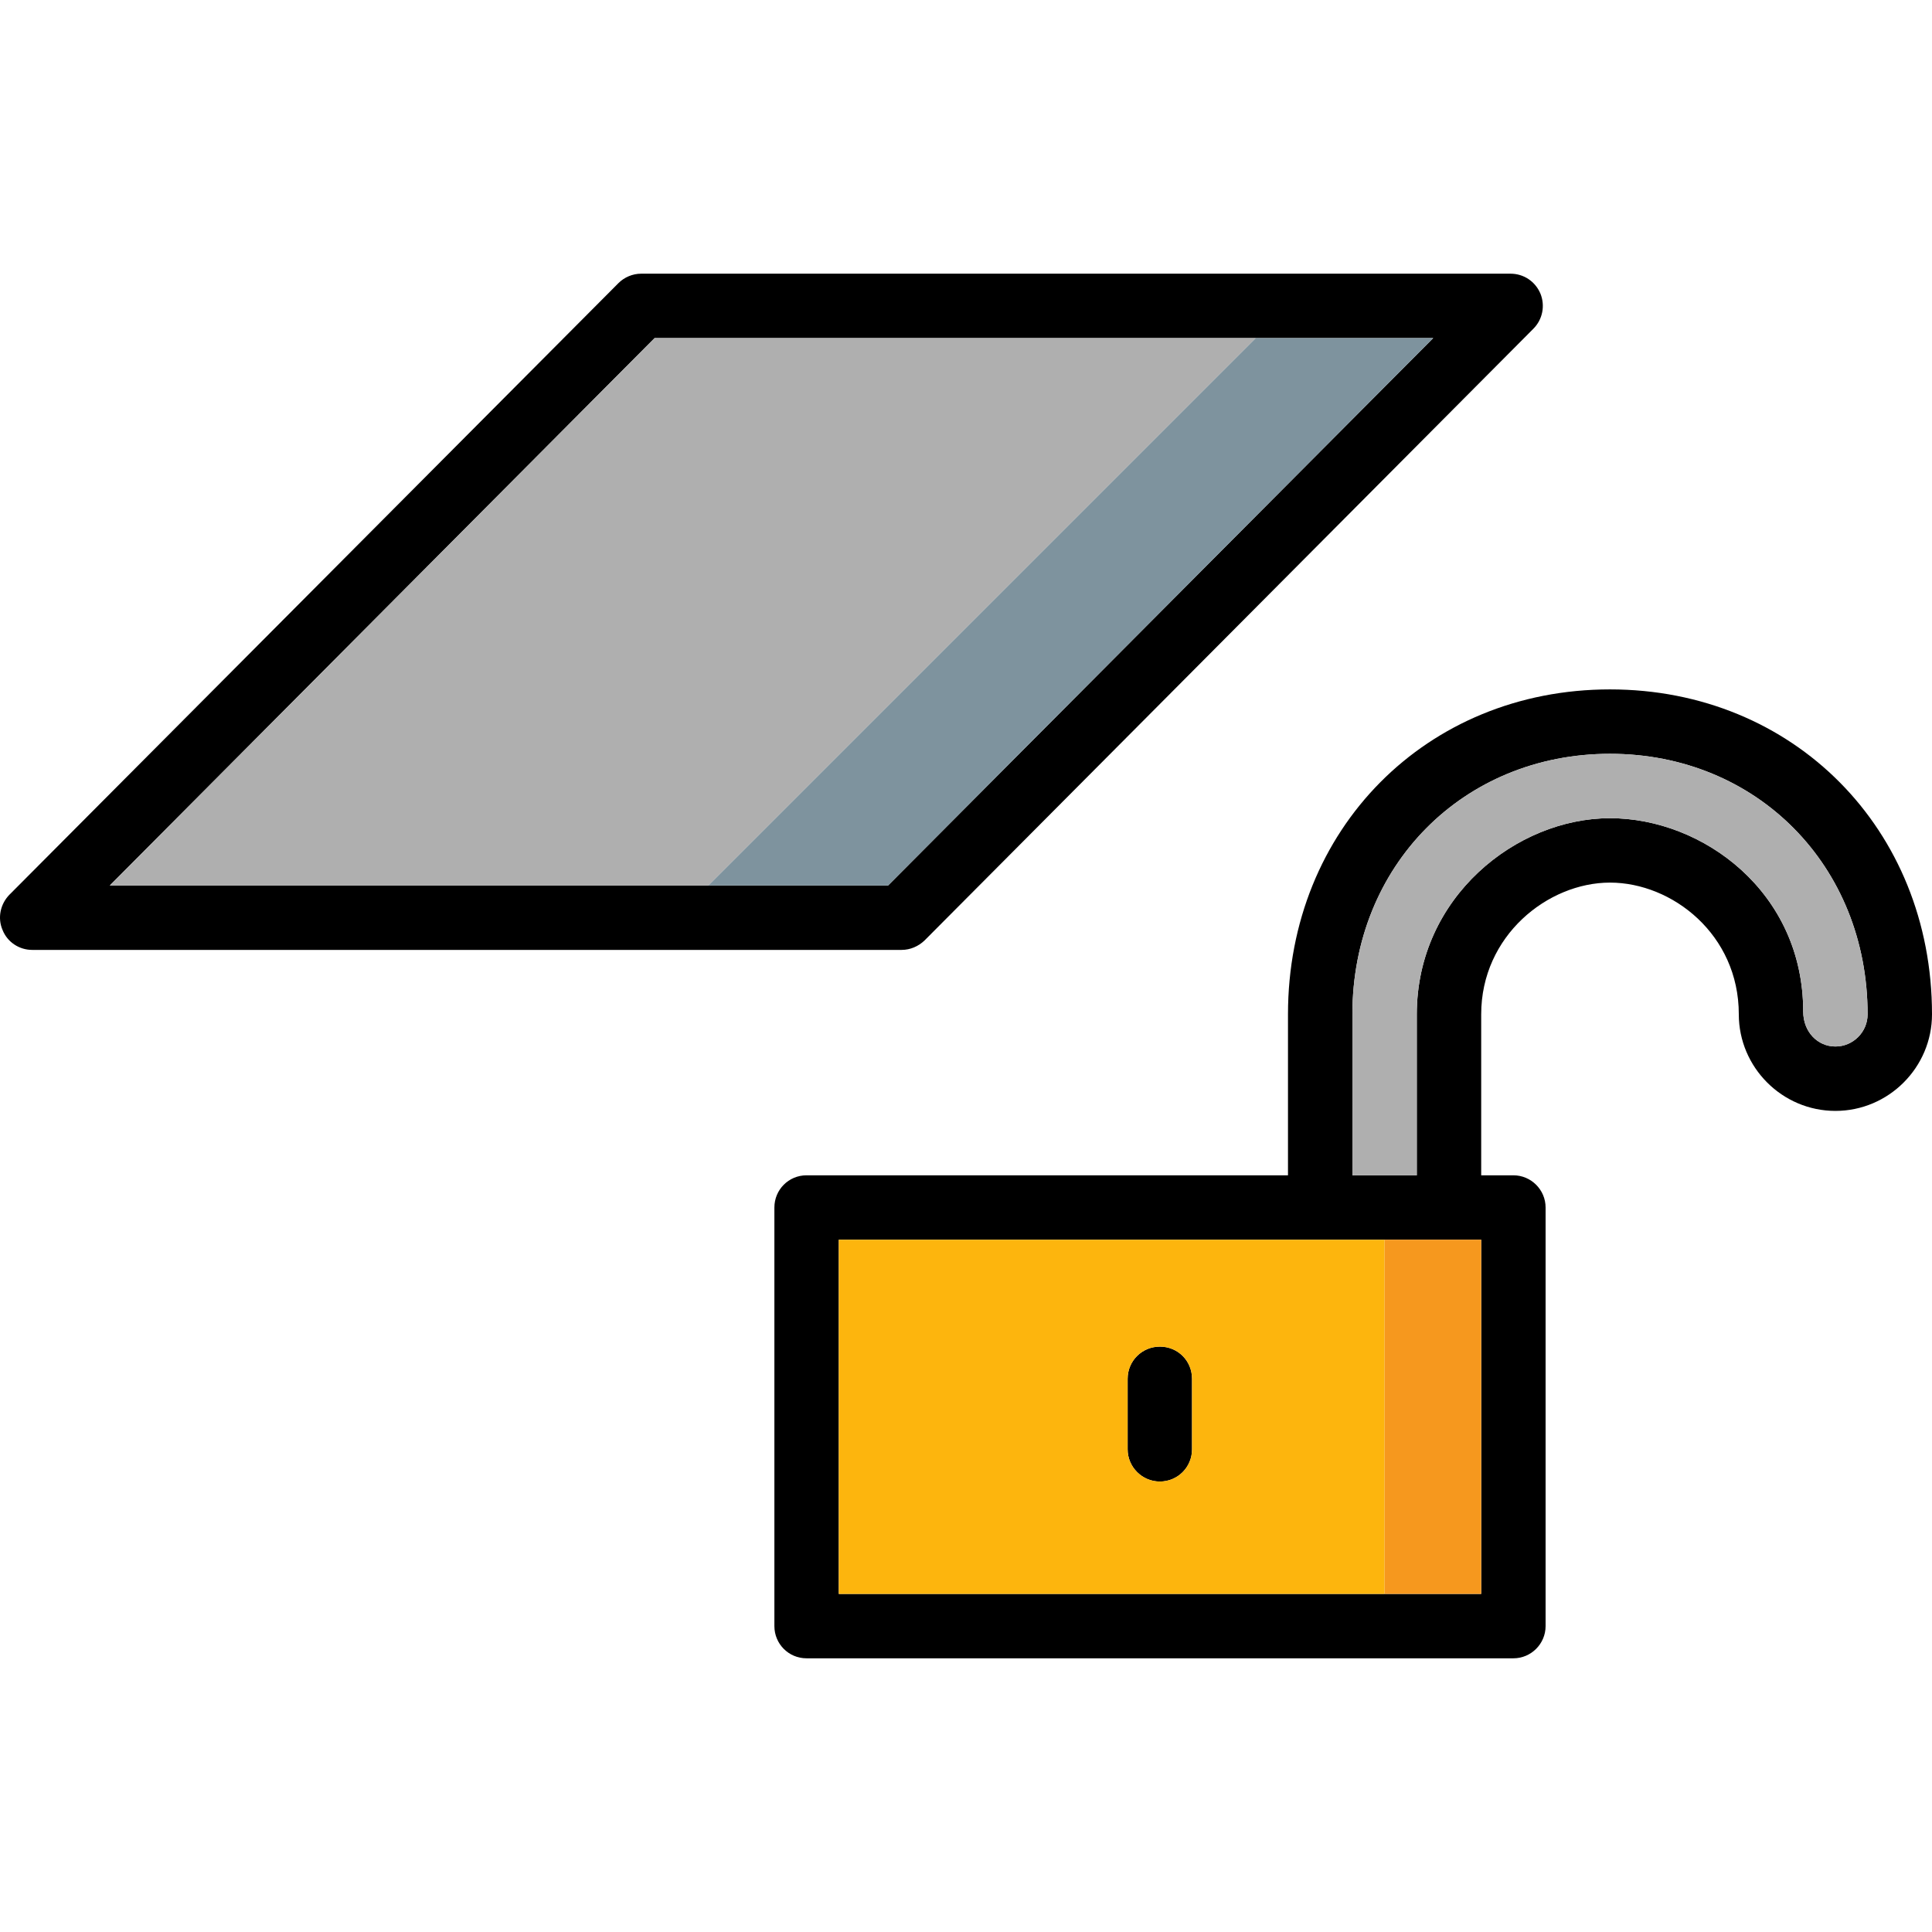 <?xml version="1.0" encoding="iso-8859-1"?>
<!-- Uploaded to: SVG Repo, www.svgrepo.com, Generator: SVG Repo Mixer Tools -->
<svg version="1.1" id="Layer_1" xmlns="http://www.w3.org/2000/svg" xmlns:xlink="http://www.w3.org/1999/xlink" 
	 viewBox="0 0 511.999 511.999" xml:space="preserve">
<path d="M408.232,77.821c-1.365-3.243-4.437-5.291-7.936-5.291H169.892c-2.219,0-4.437,0.939-5.973,2.475L2.465,237.141
	c-2.389,2.475-3.157,6.144-1.792,9.301c1.28,3.243,4.437,5.291,7.851,5.291h230.404c2.304,0,4.437-0.939,6.059-2.475L406.355,87.122
	C408.829,84.647,409.512,80.978,408.232,77.821z M235.344,234.666H29.09L173.476,89.597h206.339L235.344,234.666z"/>
<polygon style="fill:#AFAFAF;" points="332.796,89.597 187.727,234.666 29.09,234.666 173.476,89.597 "/>
<path d="M315.9,365.399v18.688c0,4.693-3.755,8.533-8.533,8.533c-4.693,0-8.533-3.84-8.533-8.533v-18.688
	c0-4.779,3.84-8.533,8.533-8.533C312.145,356.865,315.9,360.62,315.9,365.399z"/>
<path d="M426.664,182.697c-48.641,0-85.335,37.035-85.335,86.103v42.667H213.754c-4.779,0-8.533,3.84-8.533,8.533v110.935
	c0,4.693,3.755,8.533,8.533,8.533h187.31c4.693,0,8.533-3.84,8.533-8.533V320.001c0-4.693-3.84-8.533-8.533-8.533h-8.533V268.8
	c0-20.822,17.664-34.902,34.134-34.902c16.47,0,34.134,13.739,34.134,34.902c0,14.08,11.52,25.6,25.6,25.6s25.6-11.52,25.6-25.6
	C511.999,219.732,475.305,182.697,426.664,182.697z M392.53,422.402H222.288v-93.868H392.53V422.402z M486.399,277.333
	c-4.693,0-8.533-3.84-8.533-9.301c0-31.574-26.539-51.201-51.201-51.201c-24.747,0-51.201,20.907-51.201,51.969v42.667h-17.067
	V268.8c0-39.339,29.355-69.036,68.268-69.036s68.268,29.696,68.268,69.036C494.932,273.493,491.092,277.333,486.399,277.333z"/>
<path style="fill:#AFAFAF;" d="M494.932,268.8c0,4.693-3.84,8.533-8.533,8.533c-4.693,0-8.533-3.84-8.533-9.301
	c0-31.574-26.539-51.201-51.201-51.201c-24.747,0-51.201,20.907-51.201,51.969v42.667h-17.067V268.8
	c0-39.339,29.355-69.036,68.268-69.036S494.932,229.46,494.932,268.8z"/>
<path style="fill:#FDB50D;" d="M222.288,328.534v93.868H366.93v-93.868H222.288z M315.9,384.087c0,4.693-3.755,8.533-8.533,8.533
	c-4.693,0-8.533-3.84-8.533-8.533v-18.688c0-4.779,3.84-8.533,8.533-8.533c4.779,0,8.533,3.755,8.533,8.533V384.087z"/>
<rect x="366.93" y="328.534" style="fill:#F6981E;" width="25.6" height="93.868"/>
<polygon style="fill:#7E939E;" points="379.816,89.597 235.344,234.666 187.727,234.666 332.796,89.597 "/>
</svg>